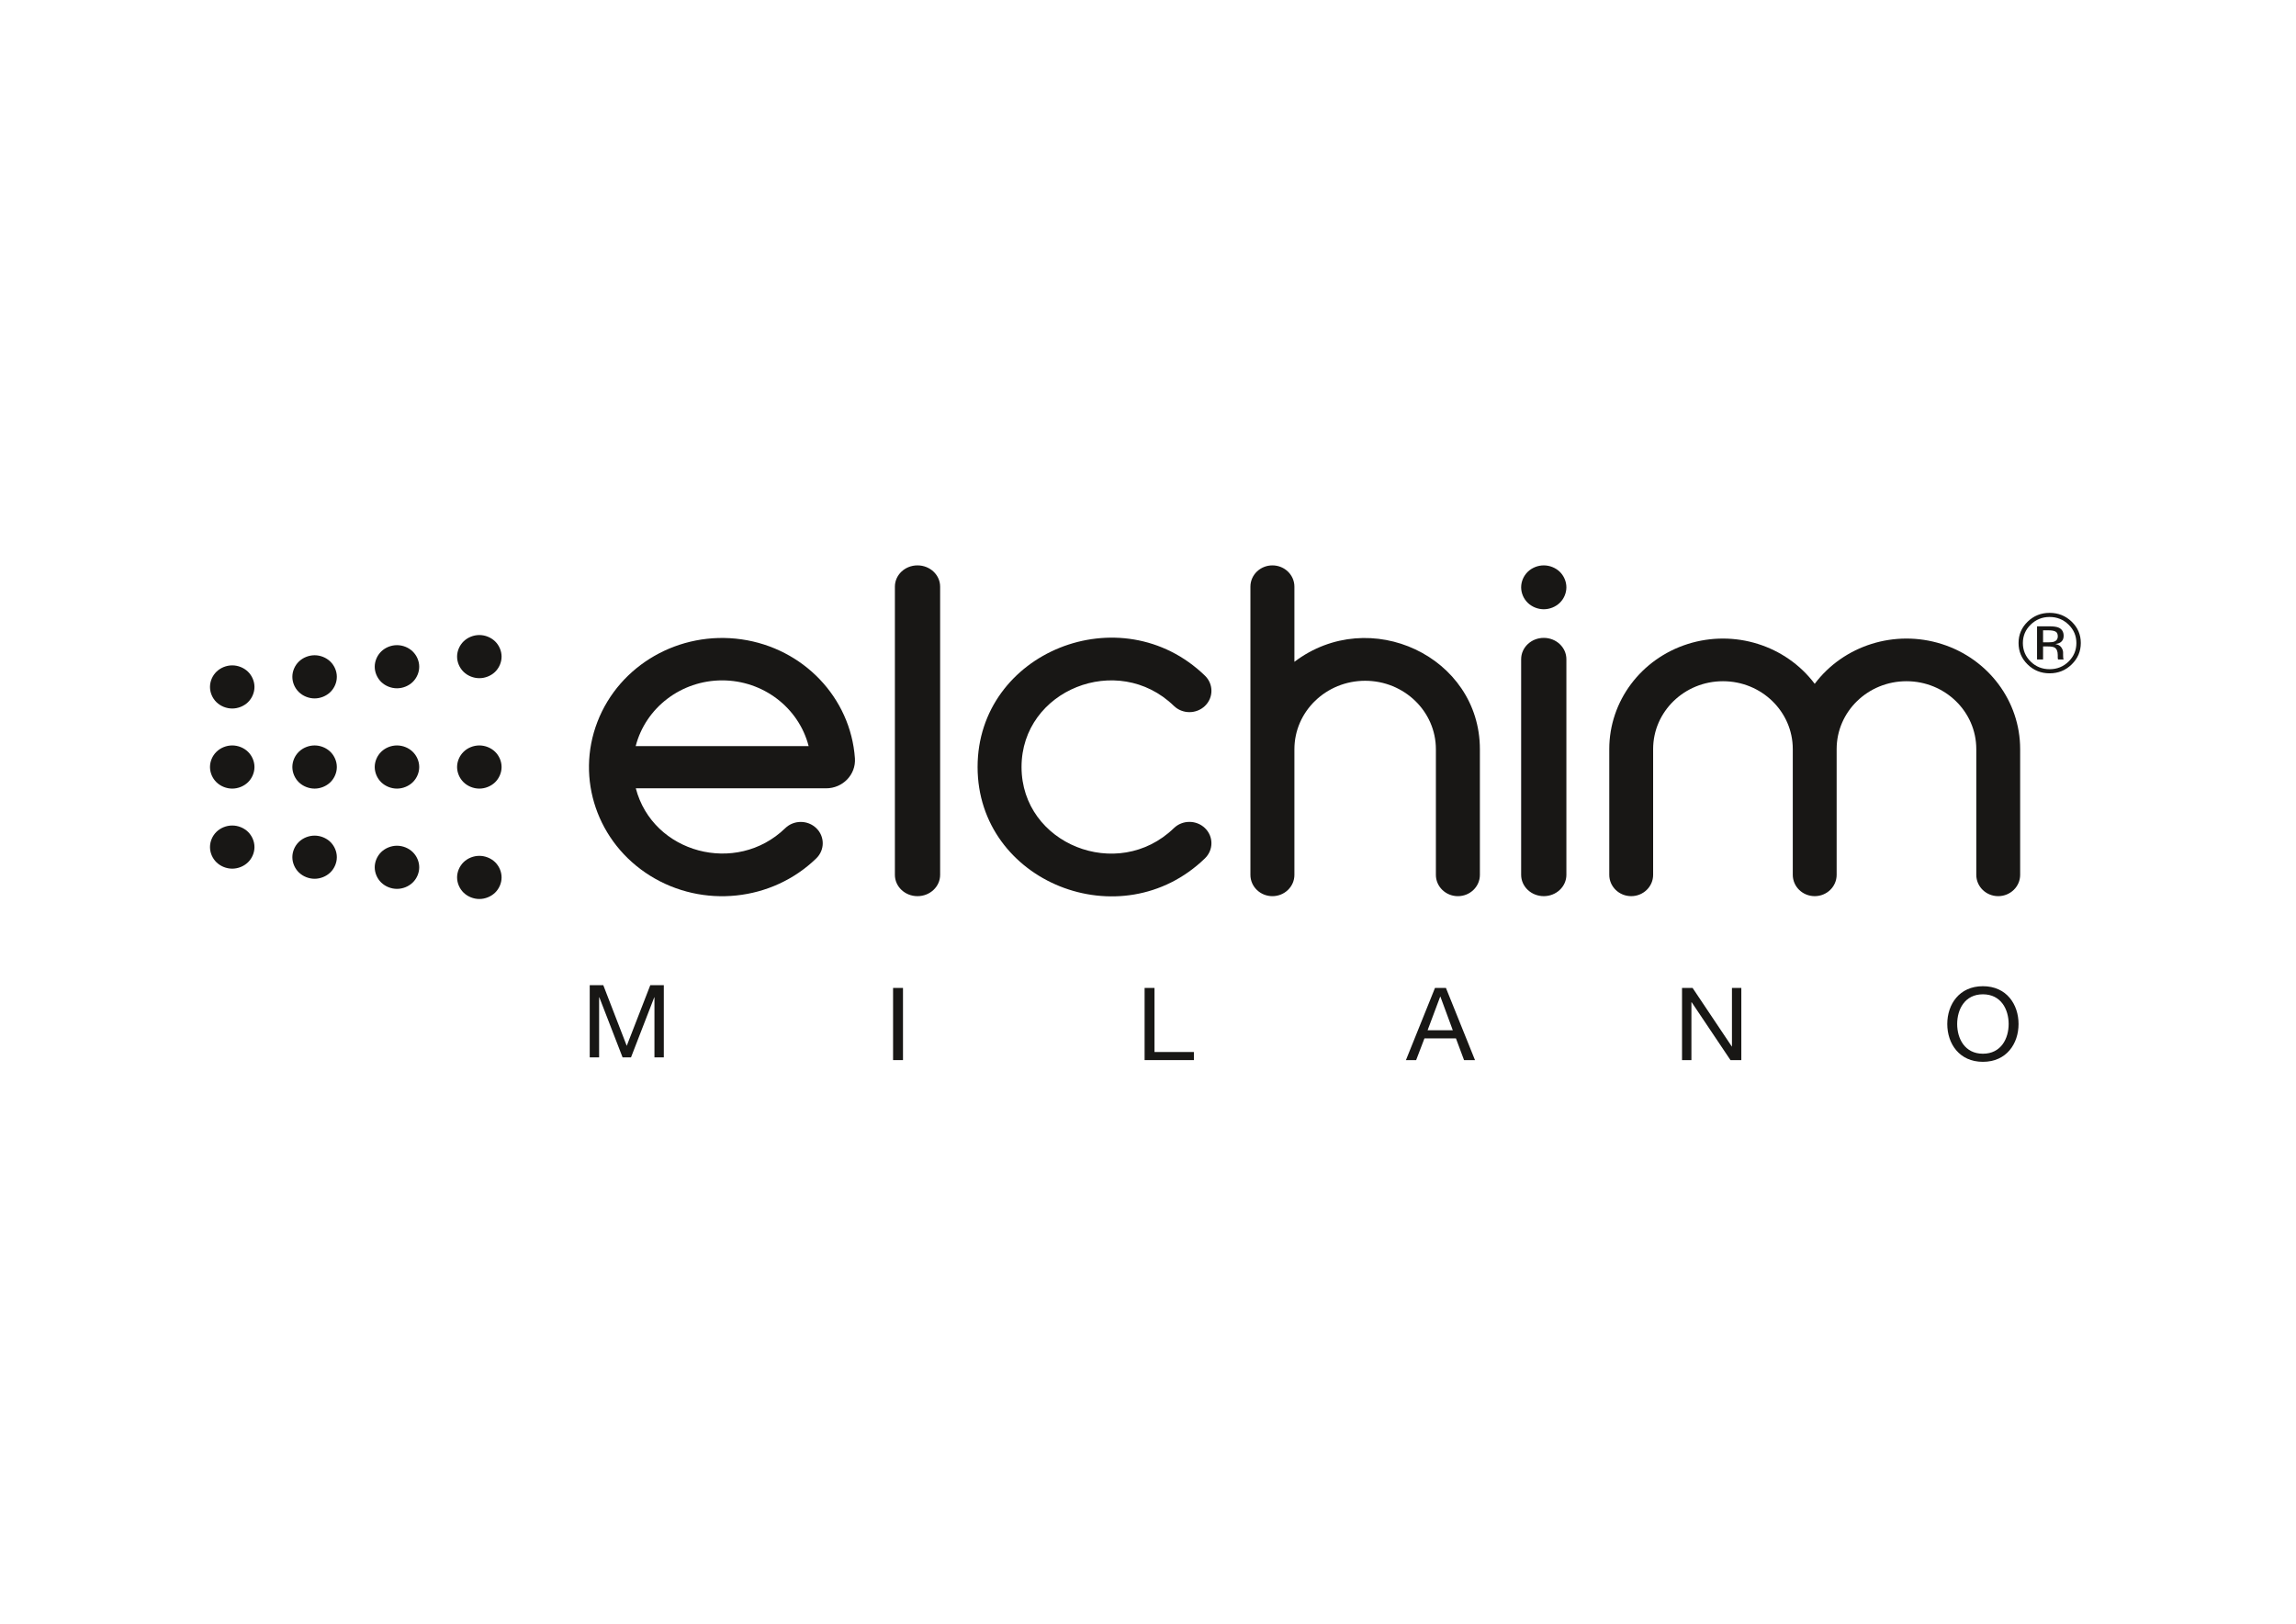 <svg xmlns="http://www.w3.org/2000/svg" xmlns:xlink="http://www.w3.org/1999/xlink" version="1.1" width="841.89" height="595.276" viewBox="0 0 841.89 595.276">
<defs>
<clipPath id="clip_0">
<path transform="matrix(1,0,0,-1,0,595.276)" d="M0 595.276H841.89V0H0Z"/>
</clipPath>
</defs>
<g id="layer_1" data-name="Warstwa 1">
<g clip-path="url(#clip_0)">
<path transform="matrix(1,0,0,-1,183.92,240.727)" d="M0 0C0 2.063-.883 4.133-2.384 5.594-3.901 7.055-6.027 7.913-8.154 7.913-10.289 7.913-12.416 7.055-13.925 5.594-15.426 4.133-16.317 2.063-16.317 0-16.317-2.063-15.426-4.133-13.925-5.594-12.416-7.055-10.289-7.905-8.154-7.905-6.027-7.905-3.901-7.055-2.384-5.594-.883-4.133 0-2.063 0 0" fill="#181715"/>
<path transform="matrix(1,0,0,-1,93.308,281.202)" d="M0 0C0 2.071-.883 4.133-2.384 5.594-3.893 7.063-6.027 7.913-8.154 7.913-10.289 7.913-12.416 7.063-13.925 5.594-15.434 4.133-16.308 2.071-16.308 0-16.308-2.063-15.434-4.133-13.925-5.594-12.416-7.055-10.289-7.913-8.154-7.913-6.027-7.913-3.893-7.055-2.384-5.594-.883-4.133 0-2.063 0 0" fill="#181715"/>
<path transform="matrix(1,0,0,-1,123.51,281.202)" d="M0 0C0 2.071-.883 4.133-2.384 5.594-3.893 7.063-6.027 7.913-8.154 7.913-10.281 7.913-12.416 7.063-13.925 5.594-15.426 4.133-16.309 2.071-16.309 0-16.309-2.063-15.426-4.133-13.925-5.594-12.416-7.055-10.281-7.913-8.154-7.913-6.027-7.913-3.893-7.055-2.384-5.594-.883-4.133 0-2.063 0 0" fill="#181715"/>
<path transform="matrix(1,0,0,-1,153.719,281.202)" d="M0 0C0 2.071-.883 4.133-2.392 5.594-3.901 7.063-6.027 7.913-8.162 7.913-10.289 7.913-12.416 7.063-13.933 5.594-15.426 4.133-16.316 2.071-16.316 0-16.316-2.063-15.426-4.133-13.933-5.594-12.416-7.055-10.289-7.913-8.162-7.913-6.027-7.913-3.901-7.055-2.392-5.594-.883-4.133 0-2.063 0 0" fill="#181715"/>
<path transform="matrix(1,0,0,-1,183.92,281.202)" d="M0 0C0 2.071-.883 4.133-2.384 5.594-3.901 7.063-6.027 7.913-8.154 7.913-10.289 7.913-12.416 7.063-13.925 5.594-15.426 4.133-16.317 2.071-16.317 0-16.317-2.063-15.426-4.133-13.925-5.594-12.416-7.055-10.289-7.913-8.154-7.913-6.027-7.913-3.901-7.055-2.384-5.594-.883-4.133 0-2.063 0 0" fill="#181715"/>
<path transform="matrix(1,0,0,-1,93.308,310.55)" d="M0 0C0-2.071-.883-4.133-2.384-5.594-3.893-7.055-6.027-7.913-8.154-7.913-10.289-7.913-12.416-7.055-13.925-5.594-15.434-4.133-16.308-2.071-16.308 0-16.308 2.063-15.434 4.125-13.925 5.594-12.416 7.055-10.289 7.906-8.154 7.906-6.027 7.906-3.893 7.055-2.384 5.594-.883 4.125 0 2.063 0 0" fill="#181715"/>
<path transform="matrix(1,0,0,-1,93.308,251.848)" d="M0 0C0 2.062-.883 4.133-2.384 5.594-3.893 7.055-6.027 7.914-8.154 7.914-10.289 7.914-12.416 7.055-13.925 5.594-15.434 4.133-16.308 2.062-16.308 0-16.308-2.063-15.434-4.133-13.925-5.594-12.416-7.055-10.289-7.906-8.154-7.906-6.027-7.906-3.893-7.055-2.384-5.594-.883-4.133 0-2.063 0 0" fill="#181715"/>
<path transform="matrix(1,0,0,-1,123.51,314.257)" d="M0 0C0-2.063-.883-4.133-2.384-5.594-3.893-7.055-6.027-7.914-8.154-7.914-10.281-7.914-12.416-7.055-13.925-5.594-15.426-4.133-16.309-2.063-16.309 0-16.309 2.071-15.426 4.133-13.925 5.594-12.416 7.055-10.281 7.905-8.154 7.905-6.027 7.905-3.893 7.055-2.384 5.594-.883 4.133 0 2.071 0 0" fill="#181715"/>
<path transform="matrix(1,0,0,-1,123.51,248.137)" d="M0 0C0 2.07-.883 4.133-2.384 5.594-3.893 7.055-6.027 7.913-8.154 7.913-10.281 7.913-12.416 7.055-13.925 5.594-15.426 4.133-16.309 2.07-16.309 0-16.309-2.071-15.426-4.133-13.925-5.586-12.416-7.055-10.281-7.914-8.154-7.914-6.027-7.914-3.893-7.055-2.384-5.586-.883-4.133 0-2.071 0 0" fill="#181715"/>
<path transform="matrix(1,0,0,-1,153.719,317.97)" d="M0 0C0-2.063-.883-4.133-2.392-5.586-3.901-7.055-6.027-7.905-8.162-7.905-10.289-7.905-12.416-7.055-13.933-5.586-15.426-4.133-16.316-2.063-16.316 0-16.316 2.071-15.426 4.133-13.933 5.594-12.416 7.055-10.289 7.913-8.162 7.913-6.027 7.913-3.901 7.055-2.392 5.594-.883 4.133 0 2.071 0 0" fill="#181715"/>
<path transform="matrix(1,0,0,-1,153.719,244.435)" d="M0 0C0 2.071-.883 4.133-2.392 5.594-3.901 7.063-6.027 7.913-8.162 7.913-10.289 7.913-12.416 7.063-13.933 5.594-15.426 4.133-16.316 2.071-16.316 0-16.316-2.063-15.426-4.125-13.933-5.594-12.416-7.055-10.289-7.906-8.162-7.906-6.027-7.906-3.901-7.055-2.392-5.594-.883-4.125 0-2.063 0 0" fill="#181715"/>
<path transform="matrix(1,0,0,-1,183.92,321.672)" d="M0 0C0-2.07-.883-4.133-2.384-5.594-3.901-7.055-6.027-7.913-8.154-7.913-10.289-7.913-12.416-7.055-13.925-5.594-15.426-4.133-16.317-2.07-16.317 0-16.317 2.063-15.426 4.125-13.925 5.594-12.416 7.055-10.289 7.906-8.154 7.906-6.027 7.906-3.901 7.055-2.384 5.594-.883 4.125 0 2.063 0 0" fill="#181715"/>
<path transform="matrix(1,0,0,-1,574.358,215.318)" d="M0 0C0 2.103-.899 4.206-2.424 5.69-3.957 7.175-6.132 8.042-8.291 8.042-10.465 8.042-12.625 7.175-14.158 5.69-15.69 4.206-16.589 2.103-16.589 0-16.589-2.103-15.69-4.206-14.158-5.69-12.625-7.175-10.465-8.042-8.291-8.042-6.132-8.042-3.957-7.175-2.424-5.69-.899-4.206 0-2.103 0 0" fill="#181715"/>
<path transform="matrix(1,0,0,-1,328.136,320.737)" d="M0 0V105.66C0 109.97 3.708 113.461 8.29 113.461 12.873 113.461 16.589 109.97 16.589 105.66V0C16.589-4.318 12.873-7.809 8.29-7.809 3.708-7.809 0-4.318 0 0" fill="#181715"/>
<path transform="matrix(1,0,0,-1,430.434,303.605)" d="M0 0C-20.626-19.968-55.86-5.843-55.86 22.408-55.86 50.651-20.61 64.792 0 44.816 3.146 41.758 8.251 41.758 11.413 44.816 14.559 47.866 14.559 52.818 11.413 55.868-19.358 85.692-71.976 64.576-71.976 22.408-71.976-19.768-19.358-40.876 11.413-11.06H11.405C14.559-8.002 14.559-3.05 11.405 0 8.251 3.05 3.146 3.05 0 0" fill="#181715"/>
<path transform="matrix(1,0,0,-1,542.64,274.688)" d="M0 0C0 33.941-40.394 52.978-68.011 32.055V59.608C-68.011 63.917-71.622 67.409-76.077 67.409-80.531 67.409-84.143 63.917-84.143 59.608V-46.052C-84.143-50.362-80.531-53.861-76.077-53.861-71.622-53.861-68.011-50.362-68.011-46.052V0C-68.011 13.86-56.397 25.105-42.071 25.105-27.745 25.105-16.132 13.86-16.132 0V-46.052C-16.132-50.362-12.52-53.861-8.066-53.861-3.604-53.861 0-50.362 0-46.052Z" fill="#181715"/>
<path transform="matrix(1,0,0,-1,574.358,320.727)" d="M0 0V79.054C0 83.372-3.708 86.871-8.291 86.871-12.873 86.871-16.589 83.372-16.589 79.054V0C-16.589-4.318-12.873-7.817-8.291-7.817-3.708-7.817 0-4.318 0 0" fill="#181715"/>
<path transform="matrix(1,0,0,-1,313.481,278.024)" d="M0 0C-1.565 22.231-18.901 40.41-41.63 43.636-64.375 46.855-86.358 34.27-94.416 13.395-102.474-7.48-94.432-30.972-75.106-43.026-55.771-55.073-30.394-52.425-14.158-36.654-11.019-33.604-11.011-28.652-14.158-25.602-17.304-22.545-22.408-22.545-25.554-25.602-43.484-42.978-74.102-34.808-80.346-10.987H-10.586C-4.446-10.987 .409-5.947 0 0M-16.966 4.478H-80.395C-76.719 18.652-63.653 28.588-48.677 28.588-33.708 28.588-20.634 18.652-16.966 4.478" fill="#181715"/>
<path transform="matrix(1,0,0,-1,665.413,250.701)" d="M0 0C-10.65 14.142-29.455 20.025-46.582 14.591-63.733 9.142-75.33-6.396-75.33-23.917V-70.025C-75.33-74.343-71.727-77.842-67.289-77.842-62.842-77.842-59.247-74.343-59.247-70.025V-23.917C-59.247-10.177-47.778 .955-33.644 .955-19.503 .955-8.042-10.177-8.042-23.917V-70.025C-8.042-74.343-4.446-77.842 0-77.842 4.446-77.842 8.042-74.343 8.042-70.025V-23.917C8.042-10.177 19.503 .955 33.644 .955 47.778 .955 59.247-10.177 59.247-23.917V-70.025C59.247-74.343 62.842-77.842 67.288-77.842 71.719-77.842 75.33-74.343 75.33-70.025V-23.917C75.33-6.396 63.733 9.142 46.582 14.591 29.447 20.025 10.65 14.142 0 0" fill="#181715"/>
<path transform="matrix(1,0,0,-1,759.636,243.592)" d="M0 0C-2.231-2.175-4.928-3.258-8.09-3.258-11.252-3.258-13.949-2.175-16.164 0-18.379 2.159-19.479 4.783-19.479 7.865-19.479 10.907-18.371 13.515-16.14 15.682-13.917 17.833-11.236 18.909-8.09 18.909-4.928 18.909-2.231 17.833 0 15.682 2.231 13.524 3.347 10.923 3.347 7.865 3.347 4.791 2.231 2.175 0 0M-15.032 14.591C-16.942 12.729-17.897 10.482-17.897 7.849-17.897 5.193-16.942 2.929-15.048 1.06-13.138-.819-10.818-1.75-8.09-1.75-5.361-1.75-3.042-.819-1.131 1.06 .771 2.929 1.726 5.193 1.726 7.849 1.726 10.482 .771 12.729-1.131 14.591-3.058 16.461-5.369 17.4-8.09 17.4-10.802 17.4-13.114 16.461-15.032 14.591M-8.307 13.973C-6.749 13.973-5.61 13.828-4.887 13.532-3.588 13.01-2.945 11.982-2.945 10.458-2.945 9.366-3.347 8.564-4.165 8.05-4.599 7.777-5.201 7.584-5.979 7.464-5 7.312-4.278 6.918-3.82 6.276-3.371 5.626-3.146 5-3.146 4.39V3.499C-3.146 3.218-3.13 2.913-3.114 2.593-3.09 2.271-3.058 2.063-3.001 1.958L-2.921 1.814H-4.992C-5.008 1.854-5.016 1.894-5.024 1.934-5.04 1.974-5.048 2.015-5.056 2.07L-5.104 2.456V3.419C-5.104 4.824-5.497 5.754-6.284 6.204-6.749 6.461-7.576 6.597-8.748 6.597H-10.49V1.814H-12.697V13.973ZM-5.923 12.055C-6.477 12.36-7.376 12.512-8.604 12.512H-10.49V8.106H-8.491C-7.552 8.106-6.854 8.195-6.38 8.379-5.521 8.708-5.088 9.342-5.088 10.273-5.088 11.164-5.369 11.758-5.923 12.055" fill="#181715"/>
<path transform="matrix(1,0,0,-1,238.446,361.187)" d="M0 0-8.636-22.232-17.231 0H-22.207V-26.461H-18.764V-4.446H-18.684L-10.161-26.461H-7.071L1.453-4.446H1.525V-26.461H4.96V0Z" fill="#181715"/>
<path transform="matrix(1,0,0,-1,0,595.276)" d="M327.47 206.624H331.106V233.085H327.47Z" fill="#181715"/>
<path transform="matrix(1,0,0,-1,419.699,362.191)" d="M0 0V-26.461H18.074V-23.491H3.628V0Z" fill="#181715"/>
<path transform="matrix(1,0,0,-1,526.177,362.191)" d="M0 0-10.658-26.461H-6.91L-3.861-18.492H7.681L10.658-26.461H14.671L4.013 0ZM1.91-3.186H1.982L6.533-15.522H-2.713Z" fill="#181715"/>
<path transform="matrix(1,0,0,-1,635.067,362.191)" d="M0 0V-21.453H-.072L-14.438 0H-18.307V-26.461H-14.864V-5.225H-14.784L-.538-26.461H3.435V0Z" fill="#181715"/>
<path transform="matrix(1,0,0,-1,727.088,361.558)" d="M0 0C8.676 0 13.066-6.67 13.066-13.861 13.066-21.044 8.676-27.721 0-27.721-8.676-27.721-13.066-21.044-13.066-13.861-13.066-6.67-8.676 0 0 0M0-24.752C6.654-24.752 9.438-19.198 9.438-13.861 9.438-8.524 6.654-2.97 0-2.97-6.653-2.97-9.438-8.524-9.438-13.861-9.438-19.198-6.653-24.752 0-24.752" fill="#181715"/>
</g>
</g>
</svg>
